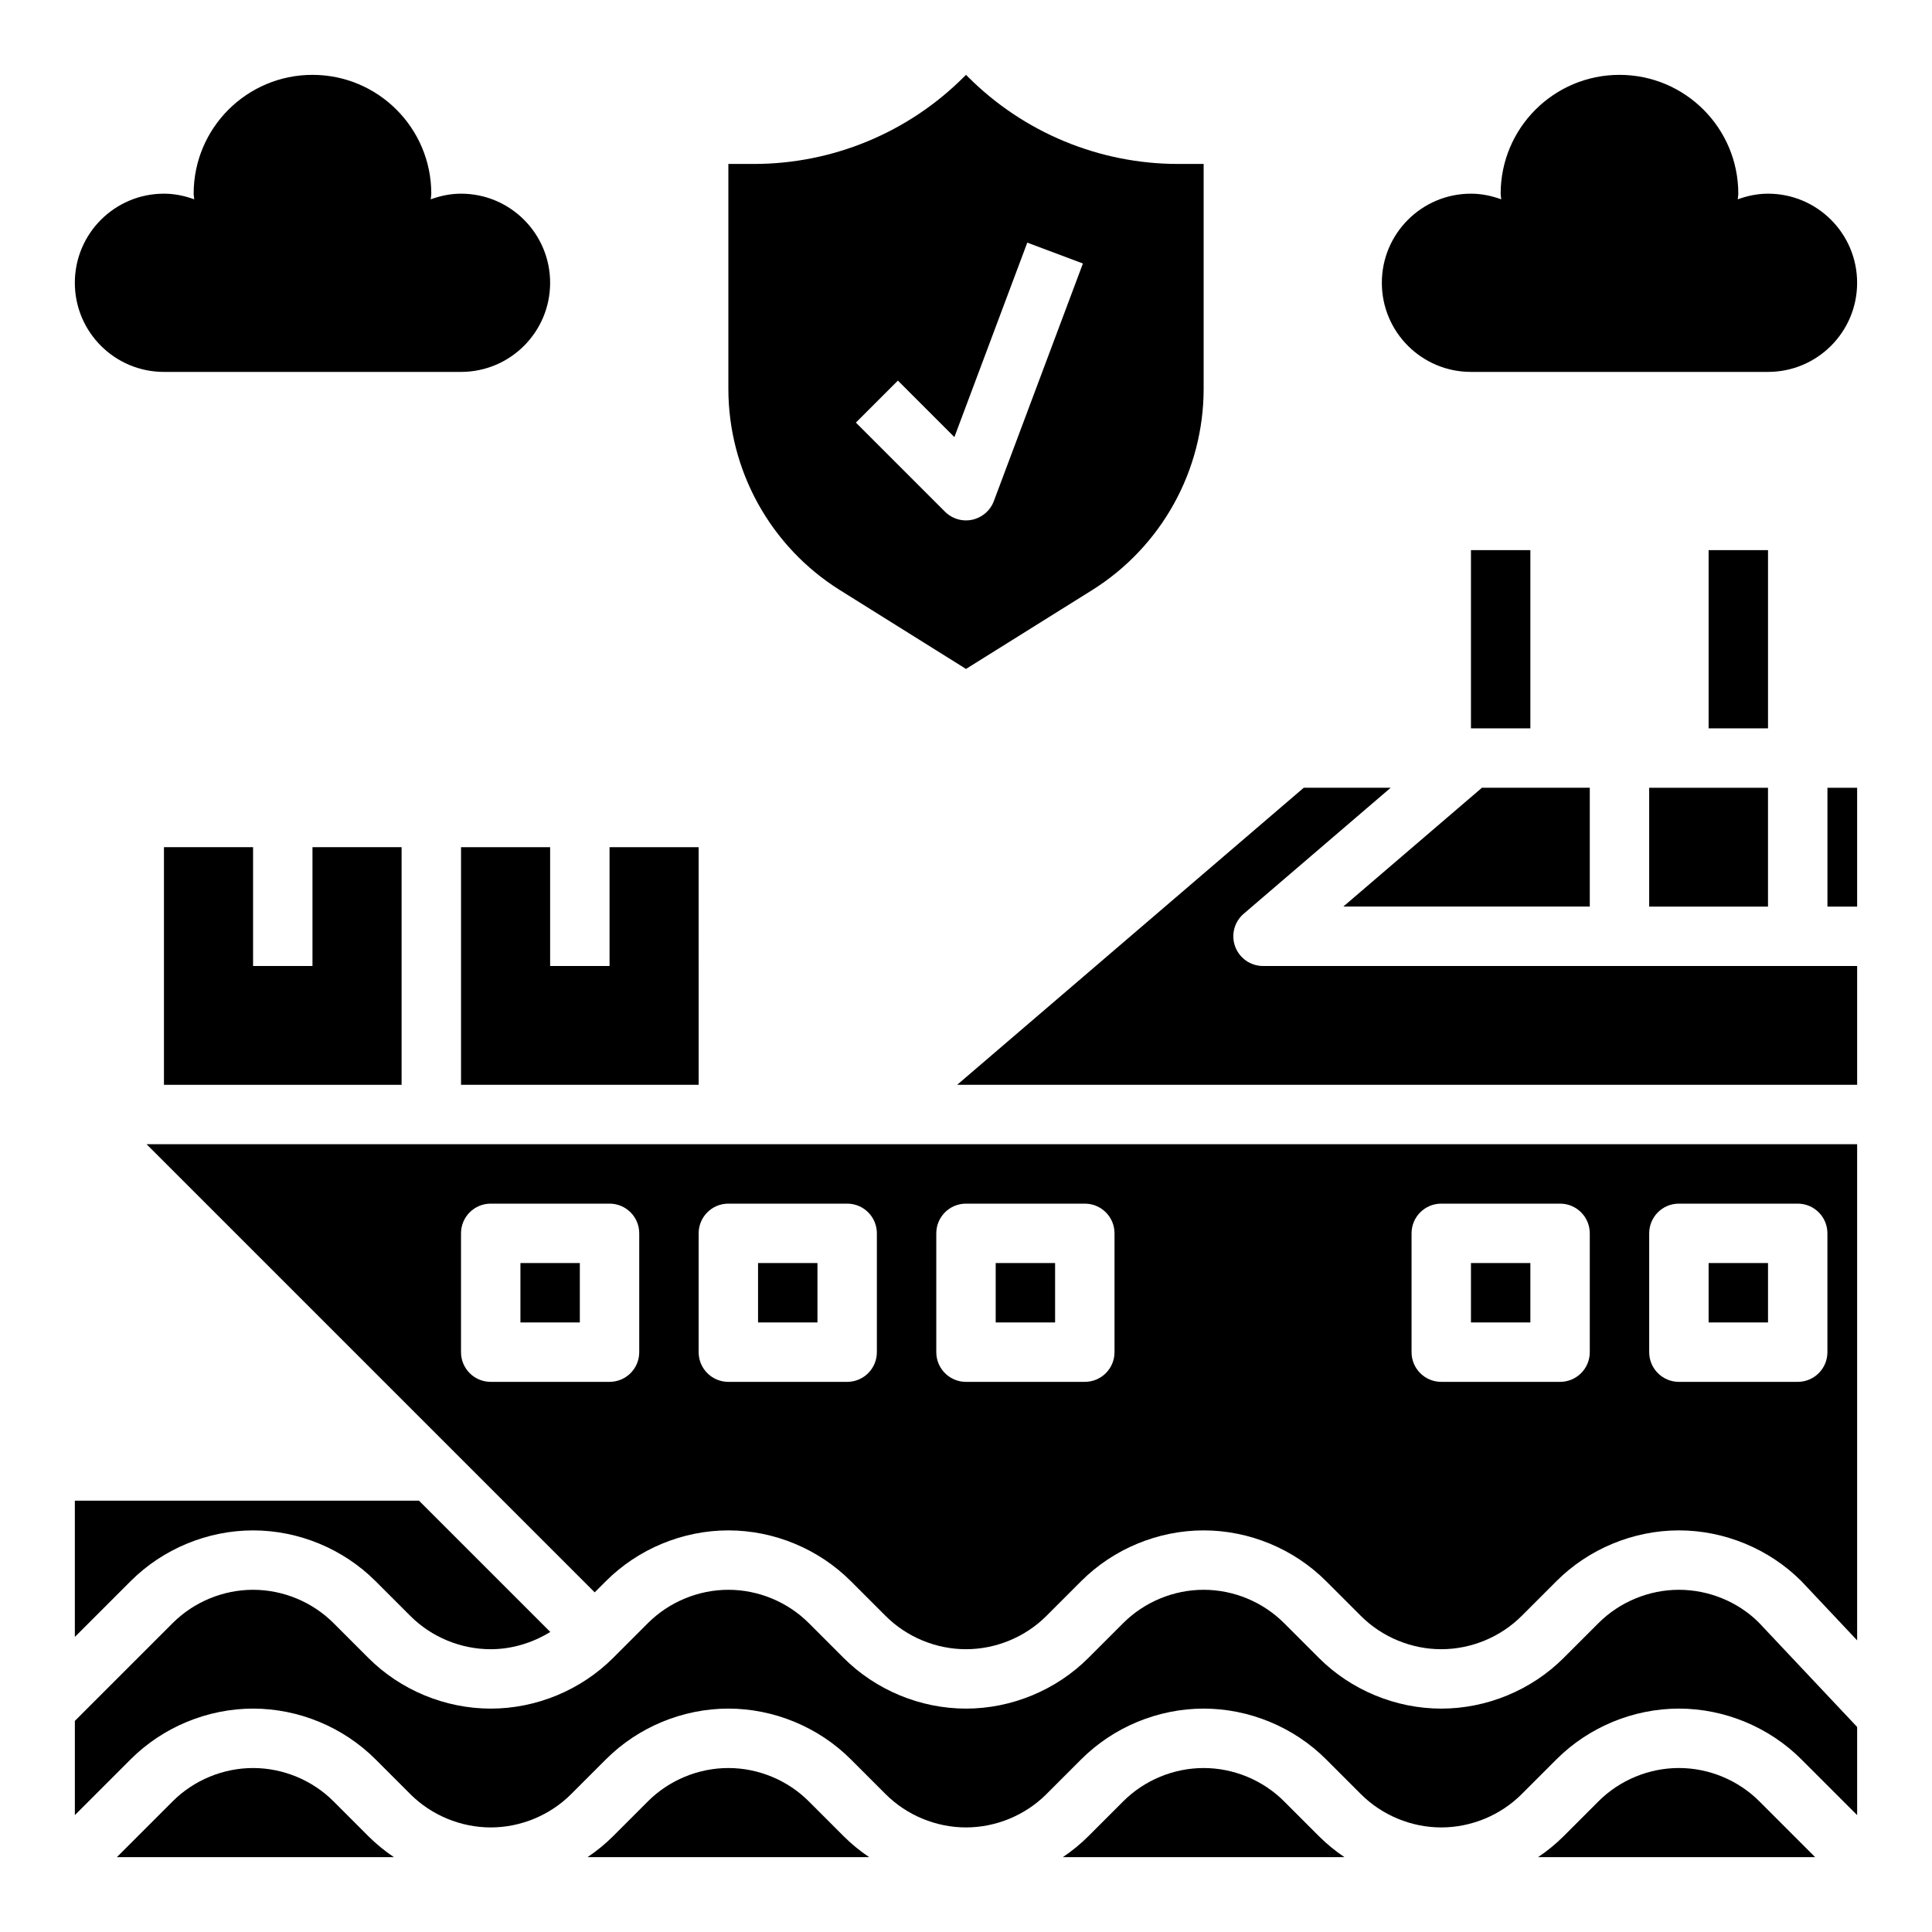 <?xml version="1.0" encoding="UTF-8"?>
<!-- Uploaded to: SVG Repo, www.svgrepo.com, Generator: SVG Repo Mixer Tools -->
<svg fill="#000000" width="800px" height="800px" version="1.1" viewBox="144 144 512 512" xmlns="http://www.w3.org/2000/svg">
 <g>
  <path d="m533.82 242.56c-13.043 0-23.617-10.57-23.617-23.617 0-13.043 10.57-23.617 23.617-23.617 2.832 0 5.512 0.582 8.023 1.496-0.027-0.512-0.152-0.984-0.152-1.496 0-17.391 14.098-31.488 31.488-31.488s31.488 14.098 31.488 31.488c0 0.512-0.125 0.984-0.148 1.496 2.508-0.91 5.188-1.496 8.02-1.496 13.043 0 23.617 10.57 23.617 23.617 0 13.043-10.57 23.617-23.617 23.617z"/>
  <path d="m187.45 242.56c-13.043 0-23.617-10.57-23.617-23.617 0-13.043 10.57-23.617 23.617-23.617 2.832 0 5.512 0.582 8.023 1.496-0.023-0.512-0.152-0.984-0.152-1.496 0-17.391 14.098-31.488 31.488-31.488s31.488 14.098 31.488 31.488c0 0.512-0.125 0.984-0.148 1.496 2.512-0.91 5.188-1.496 8.023-1.496 13.043 0 23.617 10.57 23.617 23.617 0 13.043-10.57 23.617-23.617 23.617z"/>
  <path d="m456.22 187.45c-20.875 0-40.902-8.297-55.664-23.059l-0.555-0.559-0.559 0.559c-14.762 14.762-34.789 23.059-55.664 23.059h-6.754v59.559c0 21.711 11.188 41.895 29.598 53.402l33.379 20.863 33.379-20.859c18.414-11.508 29.598-31.691 29.598-53.402v-59.562zm-48.844 89.355c-0.938 2.504-3.094 4.359-5.707 4.93-0.551 0.125-1.117 0.18-1.668 0.18-2.07 0-4.078-0.82-5.566-2.305l-23.617-23.617 11.133-11.133 14.973 14.973 19.316-51.531 14.746 5.527z"/>
  <path d="m628.29 352.77h7.871v31.488h-7.871z"/>
  <path d="m232.38 621.37c-5.613-5.613-13.375-8.824-21.309-8.824-7.934 0-15.695 3.211-21.309 8.824l-14.793 14.793h73.422c-2.426-1.629-4.707-3.488-6.785-5.566z"/>
  <path d="m329.15 368.51h-23.613v31.488h-15.746v-31.488h-23.613v62.977h62.973z"/>
  <path d="m358.33 621.37c-5.613-5.613-13.375-8.824-21.309-8.824-7.934 0-15.695 3.211-21.309 8.824l-9.227 9.227c-2.078 2.078-4.359 3.938-6.785 5.566h74.641c-2.426-1.629-4.707-3.488-6.785-5.566z"/>
  <path d="m588.93 612.54c-7.934 0-15.695 3.211-21.309 8.824l-9.227 9.227c-2.078 2.078-4.359 3.938-6.785 5.566h73.422l-14.793-14.793c-5.609-5.613-13.371-8.824-21.309-8.824z"/>
  <path d="m565.31 384.25v-31.488h-28.578l-36.738 31.488z"/>
  <path d="m533.82 289.79h15.742v47.23h-15.742z"/>
  <path d="m226.81 368.51v31.488h-15.742v-31.488h-23.617v62.977h62.977v-62.977z"/>
  <path d="m478.72 400c-3.297 0-6.242-2.055-7.383-5.141-1.148-3.094-0.242-6.566 2.258-8.707l38.949-33.387h-23.039l-91.852 78.723h238.51v-31.488z"/>
  <path d="m211.07 549.57c12.074 0 23.898 4.894 32.441 13.438l9.227 9.227c5.609 5.613 13.371 8.824 21.309 8.824 5.59 0 11.051-1.668 15.785-4.574l-34.789-34.785h-91.207v36.102l14.793-14.793c8.543-8.539 20.367-13.438 32.441-13.438z"/>
  <path d="m596.8 289.79h15.742v47.23h-15.742z"/>
  <path d="m581.05 352.77h31.488v31.488h-31.488z"/>
  <path d="m484.29 621.37c-5.613-5.613-13.375-8.824-21.309-8.824-7.934 0-15.695 3.211-21.309 8.824l-9.227 9.227c-2.078 2.078-4.359 3.938-6.785 5.566h74.641c-2.426-1.629-4.707-3.488-6.785-5.566z"/>
  <path d="m588.93 565.31c-7.934 0-15.695 3.211-21.309 8.824l-9.227 9.227c-8.539 8.539-20.363 13.438-32.441 13.438-12.074 0-23.898-4.894-32.441-13.438l-9.227-9.227c-5.609-5.613-13.371-8.824-21.305-8.824-7.934 0-15.695 3.211-21.309 8.824l-9.227 9.227c-8.543 8.539-20.367 13.438-32.441 13.438s-23.898-4.894-32.441-13.438l-9.227-9.227c-5.613-5.613-13.375-8.824-21.309-8.824-7.934 0-15.695 3.211-21.309 8.824l-9.227 9.227c-8.543 8.539-20.367 13.438-32.441 13.438s-23.898-4.894-32.441-13.438l-9.227-9.227c-5.613-5.613-13.375-8.824-21.309-8.824-7.934 0-15.695 3.211-21.309 8.824l-25.926 25.922v24.969l14.793-14.793c8.543-8.539 20.367-13.434 32.441-13.434 12.074 0 23.898 4.894 32.441 13.438l9.227 9.227c5.609 5.609 13.371 8.824 21.309 8.824 7.934 0 15.695-3.211 21.309-8.824l9.227-9.227c8.539-8.543 20.363-13.438 32.441-13.438 12.074 0 23.898 4.894 32.441 13.438l9.227 9.227c5.609 5.609 13.371 8.824 21.309 8.824 7.934 0 15.695-3.211 21.309-8.824l9.227-9.227c8.539-8.543 20.363-13.438 32.441-13.438 12.074 0 23.898 4.894 32.441 13.438l9.227 9.227c5.609 5.609 13.371 8.824 21.305 8.824 7.934 0 15.695-3.211 21.309-8.824l9.227-9.227c8.543-8.543 20.367-13.438 32.441-13.438s23.898 4.894 32.441 13.438l14.793 14.789v-23.363l-26.082-27.695c-5.453-5.445-13.215-8.656-21.152-8.656z"/>
  <path d="m596.8 478.72h15.742v15.742h-15.742z"/>
  <path d="m337.02 447.23h-154.18l118.76 118.76 2.984-2.984c8.539-8.539 20.363-13.438 32.441-13.438 12.074 0 23.898 4.894 32.441 13.438l9.227 9.227c5.609 5.613 13.371 8.824 21.309 8.824 7.934 0 15.695-3.211 21.309-8.824l9.227-9.227c8.539-8.539 20.363-13.438 32.441-13.438 12.074 0 23.898 4.894 32.441 13.438l9.227 9.227c5.609 5.613 13.371 8.824 21.305 8.824 7.934 0 15.695-3.211 21.309-8.824l9.227-9.227c8.543-8.539 20.367-13.438 32.441-13.438s23.898 4.894 32.441 13.438l14.793 15.707v-131.48zm-23.617 55.105c0 4.352-3.519 7.871-7.871 7.871h-31.488c-4.352 0-7.871-3.519-7.871-7.871v-31.488c0-4.352 3.519-7.871 7.871-7.871h31.488c4.352 0 7.871 3.519 7.871 7.871zm62.977 0c0 4.352-3.519 7.871-7.871 7.871h-31.488c-4.352 0-7.871-3.519-7.871-7.871v-31.488c0-4.352 3.519-7.871 7.871-7.871h31.488c4.352 0 7.871 3.519 7.871 7.871zm62.977 0c0 4.352-3.519 7.871-7.871 7.871h-31.488c-4.352 0-7.871-3.519-7.871-7.871v-31.488c0-4.352 3.519-7.871 7.871-7.871h31.488c4.352 0 7.871 3.519 7.871 7.871zm125.95 0c0 4.352-3.519 7.871-7.871 7.871h-31.488c-4.352 0-7.871-3.519-7.871-7.871v-31.488c0-4.352 3.519-7.871 7.871-7.871h31.488c4.352 0 7.871 3.519 7.871 7.871zm62.977 0c0 4.352-3.519 7.871-7.871 7.871h-31.488c-4.352 0-7.871-3.519-7.871-7.871v-31.488c0-4.352 3.519-7.871 7.871-7.871h31.488c4.352 0 7.871 3.519 7.871 7.871z"/>
  <path d="m407.87 478.72h15.742v15.742h-15.742z"/>
  <path d="m533.82 478.72h15.742v15.742h-15.742z"/>
  <path d="m281.92 478.72h15.742v15.742h-15.742z"/>
  <path d="m344.89 478.72h15.742v15.742h-15.742z"/>
 </g>
</svg>